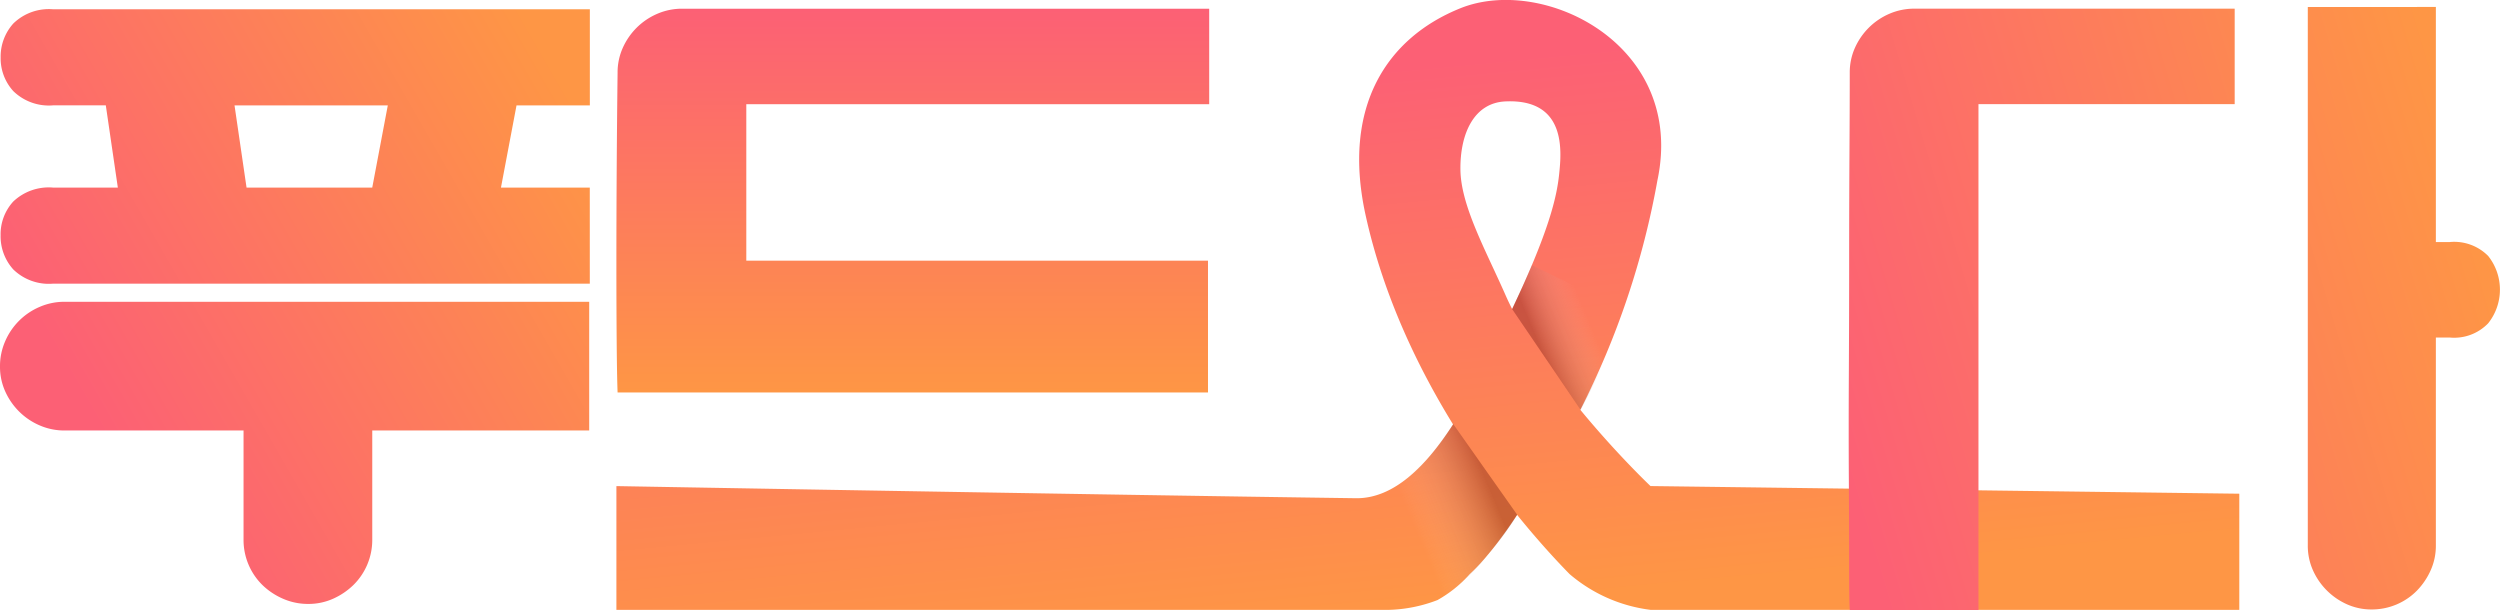 <svg xmlns="http://www.w3.org/2000/svg" xmlns:xlink="http://www.w3.org/1999/xlink" width="124.618" height="30.407">
    <defs>
        <linearGradient id="linear-gradient" x1=".301" y1=".19" x2=".5" y2="1" gradientUnits="objectBoundingBox">
            <stop offset="0" stop-color="#fc6075"/>
            <stop offset="1" stop-color="#fe9645"/>
        </linearGradient>
        <linearGradient id="linear-gradient-2" x1=".084" y1=".639" x2=".838" y2=".111" xlink:href="#linear-gradient"/>
        <linearGradient id="linear-gradient-3" x1=".5" y1="0" xlink:href="#linear-gradient"/>
        <linearGradient id="linear-gradient-5" x1="-.103" y1=".66" x2=".799" y2=".24" xlink:href="#linear-gradient"/>
        <linearGradient id="linear-gradient-6" x1=".702" y1=".239" x2=".164" y2=".588" gradientUnits="objectBoundingBox">
            <stop offset="0" stop-color="#570000" stop-opacity=".314"/>
            <stop offset="1" stop-color="#fff" stop-opacity="0"/>
        </linearGradient>
        <linearGradient id="linear-gradient-7" x1=".281" y1=".623" x2=".695" y2=".398" gradientUnits="objectBoundingBox">
            <stop offset="0" stop-color="#570000" stop-opacity=".314"/>
            <stop offset="1" stop-color="#ededed" stop-opacity="0"/>
        </linearGradient>
        <style>
            .cls-3{fill:url(#linear-gradient-3)}
        </style>
    </defs>
    <g id="그룹_12940" data-name="그룹 12940" transform="translate(.001)">
        <path id="_133_Orange_Juice" data-name="133 Orange Juice" d="M-19864.545-15768.76v6.17h38.457a7.253 7.253 0 0 0 2.471-.489 6.213 6.213 0 0 0 1.609-1.295c1.432-1.318 3.156-4.017 5.516-8.2a41.138 41.138 0 0 0 3.84-11.434c1.428-6.754-5.68-10.239-9.82-8.573-3.676 1.479-5.918 4.911-4.727 10.319 1.773 8.043 6.979 14.631 10.166 17.886a7.656 7.656 0 0 0 4.035 1.784h29.35v-5.789l-29.35-.381s-5.191-4.91-7.227-9.519c-.984-2.236-2.227-4.453-2.248-6.25s.672-3.336 2.248-3.405c3.063-.135 2.789 2.518 2.672 3.637s-.5 2.845-2.4 6.835c-1.281 2.689-3.93 9.359-7.727 9.308-13.091-.179-36.865-.604-36.865-.604z" transform="translate(19895.27 15792.991)" style="fill:url(#linear-gradient)"/>
        <path id="_133_Orange_Juice-2" data-name="133 Orange Juice" d="M1263.547 743.6h-10.814v5.452a3.149 3.149 0 0 1-.949 2.259 3.5 3.5 0 0 1-1.009.678 3 3 0 0 1-1.235.256 3.1 3.1 0 0 1-1.25-.256 3.435 3.435 0 0 1-1.024-.678 3.149 3.149 0 0 1-.949-2.259V743.6h-8.917a3.1 3.1 0 0 1-1.25-.256 3.288 3.288 0 0 1-1.024-.693 3.343 3.343 0 0 1-.693-1.009 2.987 2.987 0 0 1-.256-1.235 3.092 3.092 0 0 1 .256-1.25 3.263 3.263 0 0 1 1.717-1.717 3.1 3.1 0 0 1 1.25-.256h26.147zm.03-7.32h-26.749a2.537 2.537 0 0 1-1.988-.708 2.465 2.465 0 0 1-.633-1.7 2.412 2.412 0 0 1 .633-1.687 2.57 2.57 0 0 1 1.988-.693h3.223l-.6-4.1h-2.621a2.538 2.538 0 0 1-1.988-.708 2.426 2.426 0 0 1-.633-1.672 2.467 2.467 0 0 1 .633-1.7 2.539 2.539 0 0 1 1.988-.708h26.749v4.79h-17.712l.6 4.1h6.265l.776-4.1h6.416l-.776 4.1h4.428z" transform="translate(-1234.178 -722.141)" style="fill:url(#linear-gradient-2)"/>
        <path id="_133_Orange_Juice-3" data-name="133 Orange Juice" class="cls-3" d="M1452.365 741.549h-29.43q-.031-.813-.045-2.5t-.015-3.856q0-2.169.015-4.654t.045-4.925a2.989 2.989 0 0 1 .256-1.235 3.344 3.344 0 0 1 .693-1.009 3.3 3.3 0 0 1 1.024-.693 3.1 3.1 0 0 1 1.25-.256h26.267v4.759h-23.074v7.8h23.014z" transform="translate(-1392.151 -721.987)"/>
        <path id="_133_Orange_Juice-4" data-name="133 Orange Juice" class="cls-3" d="M1759.3 722.236v13.585a2.993 2.993 0 0 1-.256 1.235 3.491 3.491 0 0 1-.678 1.009 3.149 3.149 0 0 1-2.259.949 2.982 2.982 0 0 1-1.235-.256 3.353 3.353 0 0 1-1.7-1.7 2.987 2.987 0 0 1-.256-1.235v-13.587z" transform="translate(-1668.449 -721.741)"/>
        <path id="_133_Orange_Juice-5" data-name="133 Orange Juice" d="M1806.6 747.169v4.759h-6.416q-.03-.542-.03-2.289t-.015-4.187q-.015-2.44 0-5.3t.015-5.648q0-2.786.015-5.257t.015-4.1a2.986 2.986 0 0 1 .256-1.235 3.342 3.342 0 0 1 .693-1.009 3.3 3.3 0 0 1 1.024-.693 3.1 3.1 0 0 1 1.25-.256h15.965v4.759H1806.6zm22.8-25.3v11.718h.693a2.379 2.379 0 0 1 1.913.693 2.694 2.694 0 0 1 0 3.359 2.351 2.351 0 0 1-1.913.708h-.693v10.362a2.994 2.994 0 0 1-.256 1.235 3.508 3.508 0 0 1-.678 1.009 3.151 3.151 0 0 1-2.259.949 2.992 2.992 0 0 1-1.235-.256 3.348 3.348 0 0 1-1.7-1.7 2.99 2.99 0 0 1-.256-1.235v-26.84z" transform="translate(-1707.98 -721.522)" style="fill:url(#linear-gradient-5)"/>
        <path id="패스_10026" data-name="패스 10026" d="M-17594.055-15929.493a9.523 9.523 0 0 0 1.477-1.267 15.325 15.325 0 0 0 1.334-1.785l3.188 4.52a15.1 15.1 0 0 1-1.49 2.02 10.474 10.474 0 0 1-2.059 2.008c-1.155.704-2.45-5.496-2.45-5.496z" transform="translate(17663.682 15953.684)" style="fill:url(#linear-gradient-6)"/>
        <path id="패스_10027" data-name="패스 10027" d="m-17557.771-15981.211-.471 1.079-.516 1.109 3.414 5.025s.674-1.212 1.225-2.523.914-2.467.914-2.467z" transform="translate(17634.131 15994.428)" style="fill:url(#linear-gradient-7)"/>
    </g>
</svg>
